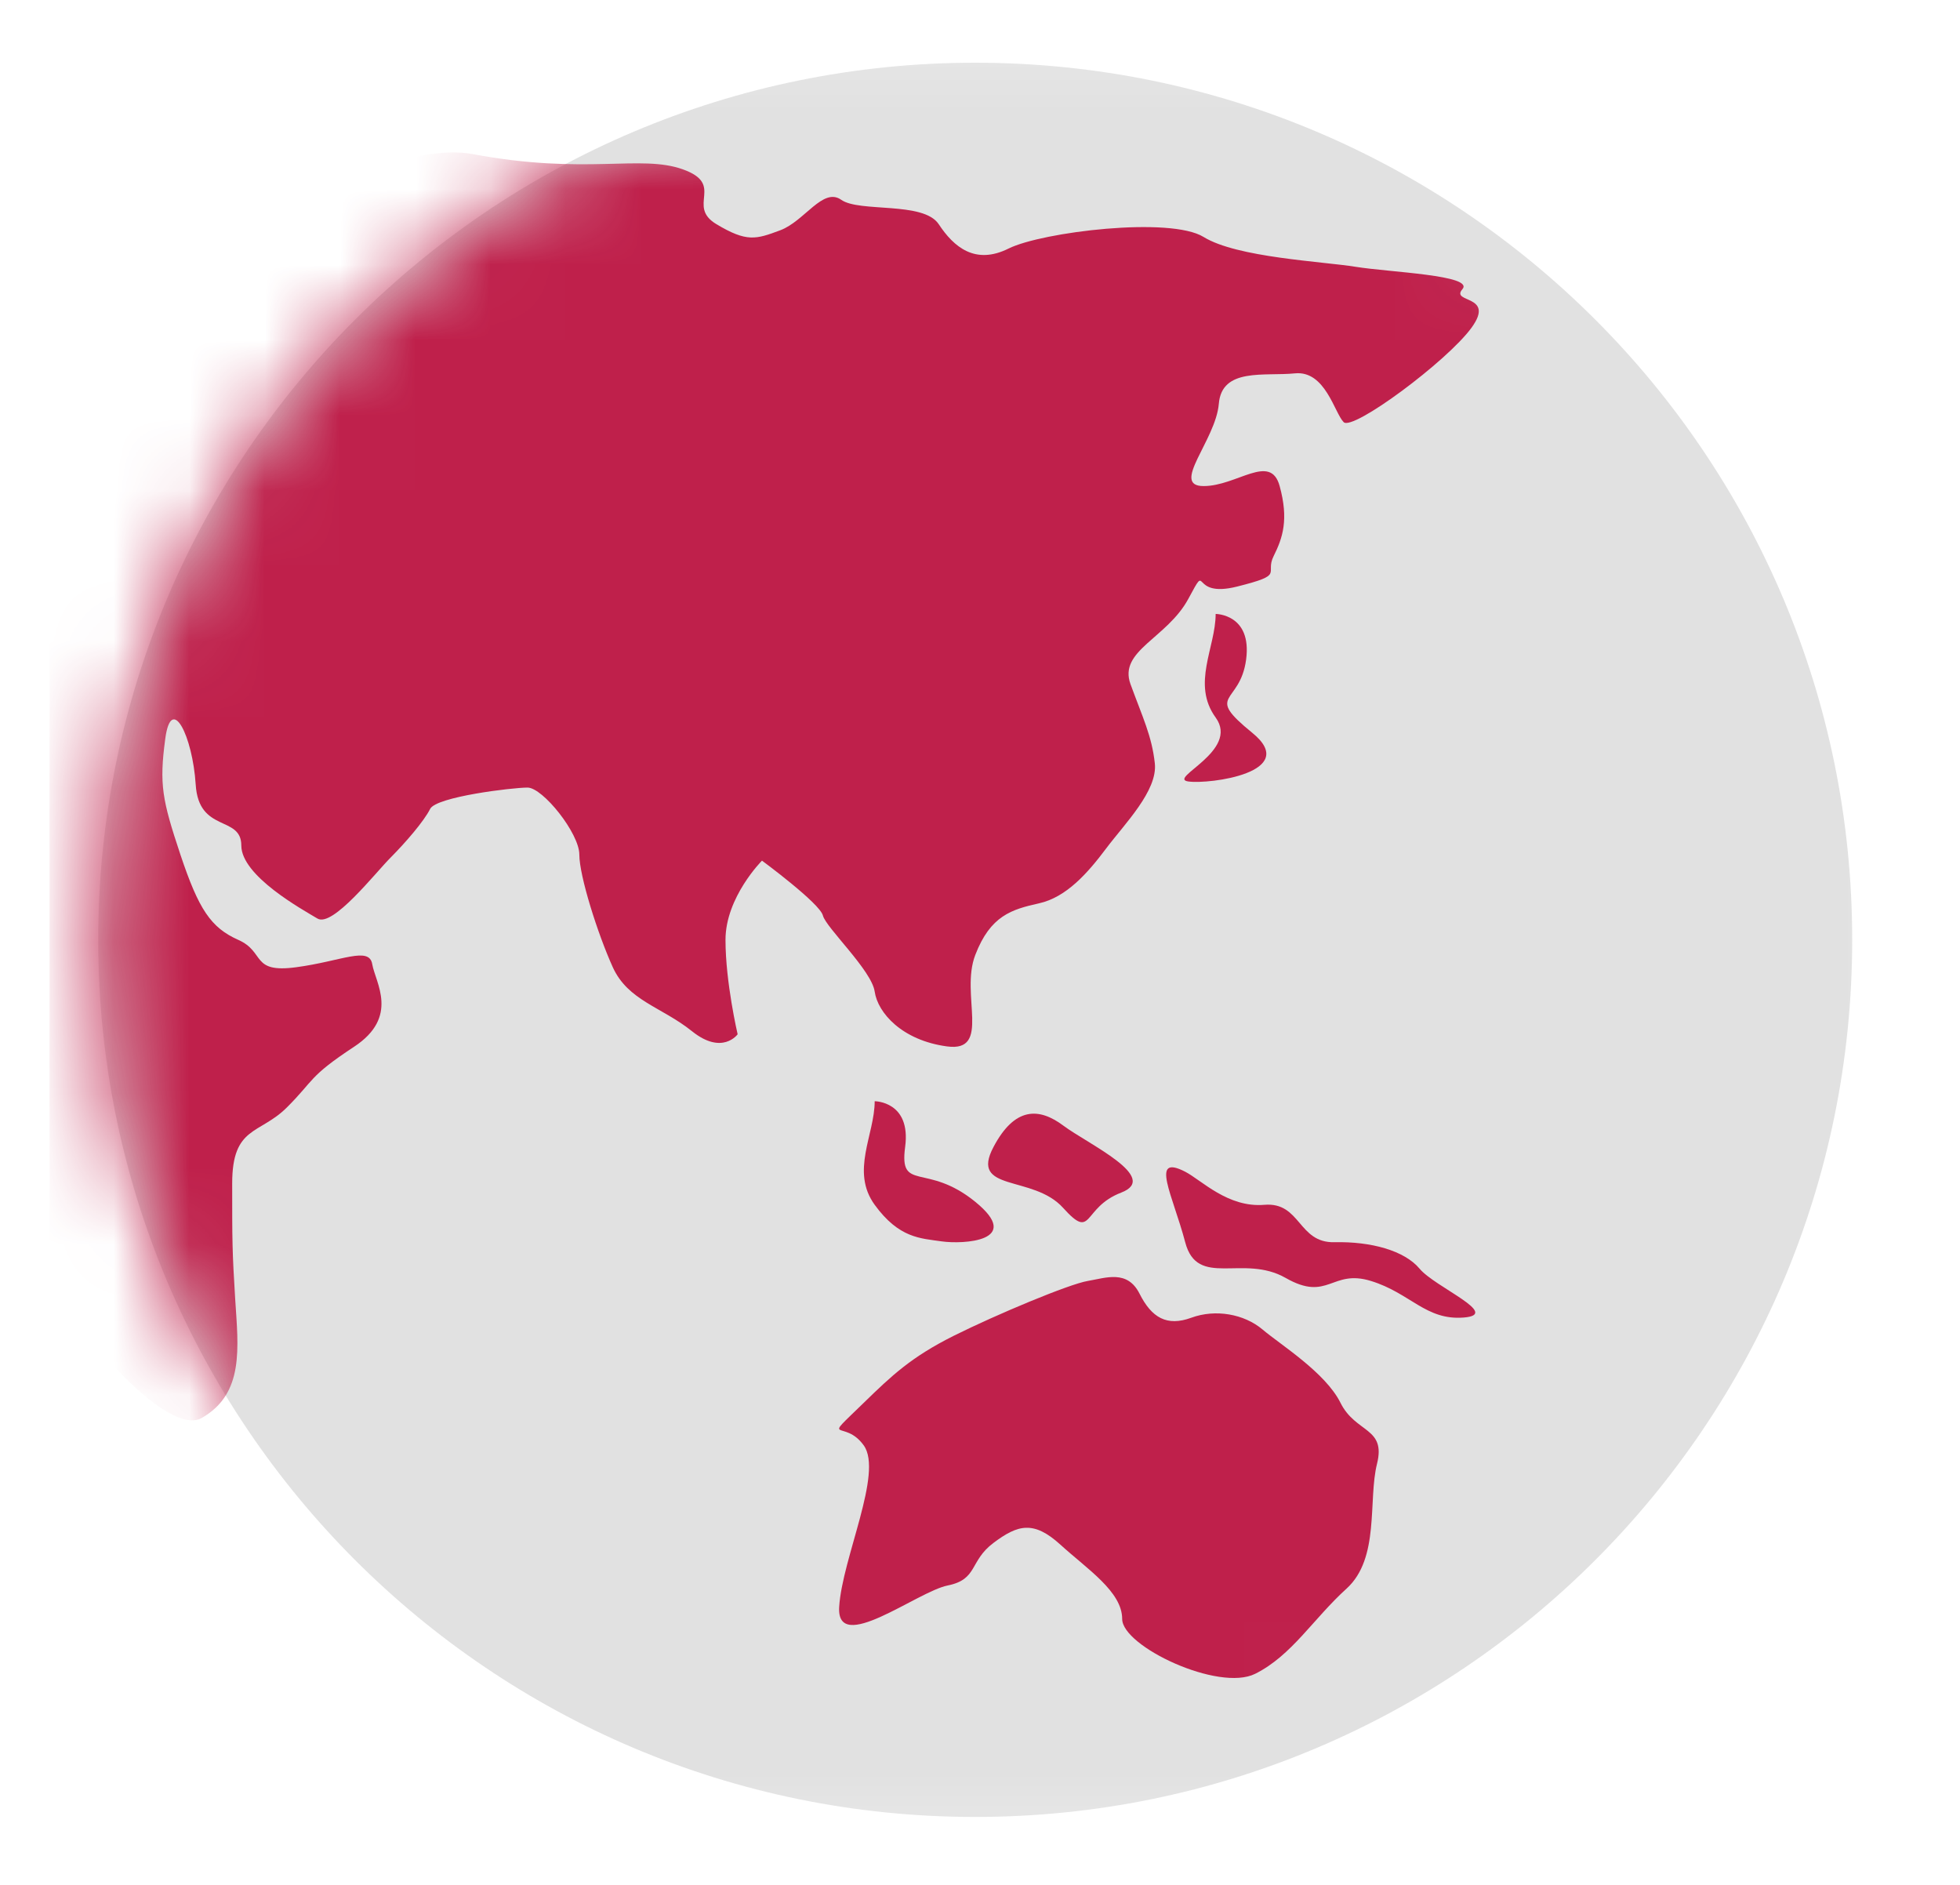 <svg width="26" height="25" viewBox="0 0 26 25" fill="none" xmlns="http://www.w3.org/2000/svg">
<g clip-path="url(#clip0_9945_8977)">
<mask id="mask0_9945_8977" style="mask-type:luminance" maskUnits="userSpaceOnUse" x="0" y="0" width="26" height="25">
<path d="M0.66 0.186H25.22V24.745H0.66V0.186Z" fill="white"/>
</mask>
<g mask="url(#mask0_9945_8977)">
<path d="M24.57 12.466C24.57 18.89 19.361 24.099 12.936 24.099C6.511 24.099 1.303 18.89 1.303 12.466C1.303 6.041 6.511 0.832 12.936 0.832C19.361 0.832 24.57 6.041 24.57 12.466Z" fill="#E1E1E1"/>
</g>
<mask id="mask1_9945_8977" style="mask-type:luminance" maskUnits="userSpaceOnUse" x="1" y="0" width="24" height="25">
<path d="M1.301 12.466C1.301 18.89 6.509 24.099 12.934 24.099C19.359 24.099 24.568 18.89 24.568 12.466C24.568 6.041 19.359 0.832 12.934 0.832C6.509 0.832 1.301 6.041 1.301 12.466Z" fill="white"/>
</mask>
<g mask="url(#mask1_9945_8977)">
<path d="M6.271 2.044C7.774 2.326 8.493 2.044 9.058 2.246C9.624 2.448 9.099 2.73 9.503 2.973C9.907 3.215 10.027 3.175 10.351 3.054C10.674 2.933 10.916 2.479 11.159 2.65C11.401 2.821 12.249 2.668 12.452 2.973C12.653 3.278 12.937 3.517 13.38 3.296C13.825 3.076 15.522 2.869 15.966 3.143C16.41 3.417 17.541 3.467 17.985 3.539C18.43 3.611 19.561 3.649 19.399 3.836C19.237 4.024 19.844 3.902 19.52 4.347C19.197 4.791 17.945 5.72 17.824 5.599C17.702 5.477 17.581 4.912 17.178 4.952C16.774 4.993 16.208 4.872 16.168 5.356C16.127 5.841 15.522 6.447 15.966 6.447C16.41 6.447 16.854 6.003 16.975 6.447C17.097 6.891 17.016 7.134 16.895 7.376C16.774 7.618 17.056 7.618 16.41 7.78C15.764 7.942 16.047 7.417 15.764 7.942C15.481 8.467 14.835 8.629 14.996 9.073C15.158 9.517 15.279 9.76 15.319 10.123C15.36 10.487 14.915 10.931 14.673 11.254C14.431 11.577 14.148 11.9 13.784 11.981C13.421 12.062 13.138 12.143 12.937 12.667C12.734 13.193 13.157 13.96 12.562 13.879C11.967 13.799 11.644 13.435 11.603 13.152C11.563 12.87 10.957 12.304 10.916 12.143C10.876 11.981 10.108 11.415 10.108 11.415C10.108 11.415 9.624 11.9 9.624 12.466C9.624 13.031 9.785 13.718 9.785 13.718C9.785 13.718 9.583 14.001 9.18 13.678C8.776 13.354 8.332 13.274 8.129 12.829C7.928 12.385 7.685 11.618 7.685 11.335C7.685 11.052 7.2 10.446 6.998 10.446C6.796 10.446 5.786 10.568 5.706 10.729C5.625 10.891 5.382 11.173 5.181 11.375C4.979 11.577 4.413 12.304 4.211 12.183C4.009 12.062 3.201 11.618 3.201 11.214C3.201 10.81 2.636 11.052 2.596 10.406C2.555 9.76 2.272 9.194 2.192 9.8C2.111 10.406 2.151 10.608 2.393 11.335C2.636 12.062 2.797 12.304 3.161 12.466C3.524 12.627 3.323 12.91 3.928 12.829C4.534 12.748 4.898 12.547 4.938 12.789C4.979 13.031 5.302 13.487 4.695 13.885C4.09 14.283 4.171 14.324 3.807 14.687C3.444 15.051 3.08 14.93 3.08 15.697C3.08 16.465 3.08 16.586 3.12 17.232C3.161 17.879 3.242 18.484 2.676 18.807C2.111 19.131 0.252 16.868 0.09 15.576C-0.071 14.283 -0.757 9.961 -0.515 8.952C-0.273 7.942 1.02 4.831 1.545 4.225C2.07 3.62 4.979 1.802 6.271 2.044ZM11.603 14.606C11.603 15.05 11.28 15.535 11.603 15.98C11.926 16.424 12.209 16.424 12.492 16.465C12.774 16.505 13.583 16.465 12.937 15.94C12.29 15.414 11.926 15.818 12.007 15.212C12.088 14.606 11.603 14.606 11.603 14.606Z" fill="#BF204B"/>
<path d="M16.126 8.143C16.126 8.587 15.803 9.072 16.126 9.517C16.449 9.961 15.48 10.325 15.763 10.365C16.045 10.405 17.257 10.244 16.611 9.719C15.964 9.193 16.449 9.355 16.53 8.749C16.611 8.143 16.126 8.143 16.126 8.143ZM13.179 15.213C13.461 14.679 13.783 14.688 14.106 14.93C14.429 15.172 15.398 15.617 14.873 15.818C14.348 16.02 14.503 16.464 14.102 16.02C13.702 15.576 12.858 15.818 13.179 15.213ZM15.722 15.541C15.941 15.655 16.288 16.02 16.772 15.98C17.257 15.94 17.217 16.488 17.702 16.476C18.186 16.465 18.63 16.586 18.832 16.828C19.034 17.071 19.921 17.435 19.417 17.475C18.913 17.515 18.711 17.151 18.186 16.99C17.661 16.828 17.621 17.273 17.055 16.95C16.489 16.627 15.884 17.093 15.722 16.476C15.56 15.859 15.246 15.296 15.722 15.541ZM11.458 18.606C11.829 18.245 12.086 18 12.652 17.717C13.217 17.435 14.186 17.03 14.429 16.99C14.671 16.949 14.954 16.838 15.116 17.158C15.277 17.478 15.479 17.596 15.802 17.478C16.125 17.359 16.505 17.429 16.747 17.633C16.989 17.838 17.58 18.202 17.782 18.606C17.983 19.01 18.387 18.929 18.267 19.413C18.145 19.898 18.307 20.666 17.863 21.07C17.418 21.473 17.136 21.958 16.651 22.2C16.166 22.443 14.886 21.837 14.886 21.473C14.886 21.11 14.421 20.811 14.067 20.488C13.712 20.165 13.502 20.221 13.179 20.464C12.856 20.706 12.975 20.948 12.571 21.029C12.167 21.11 11.091 21.958 11.132 21.312C11.172 20.666 11.718 19.534 11.458 19.171C11.197 18.807 10.877 19.171 11.458 18.606Z" fill="#BF204B"/>
</g>
</g>
<defs>
<clipPath id="clip0_9945_8977">
<rect width="24.56" height="24.56" fill="white" transform="translate(0.656 0.186)"/>
</clipPath>
</defs>
</svg>
